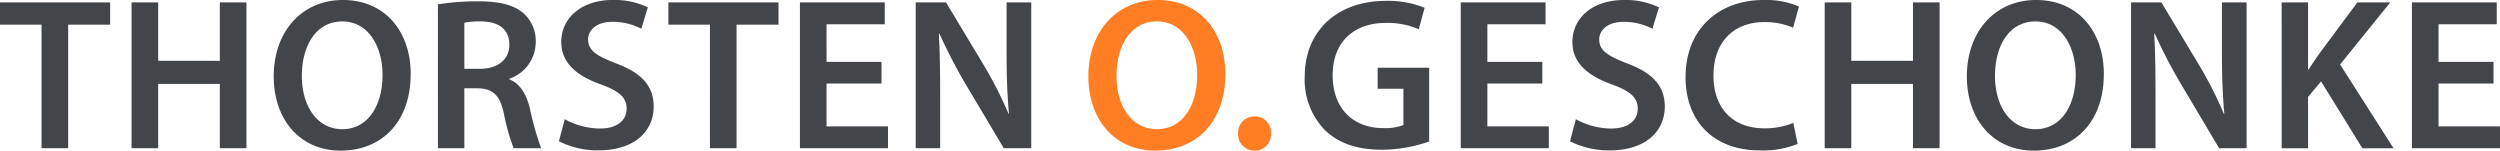 <svg xmlns="http://www.w3.org/2000/svg" xmlns:xlink="http://www.w3.org/1999/xlink" width="449.76" height="27.094" viewBox="0 0 449.76 27.094"><defs><clipPath id="clip-path"><path id="Pfad_4" data-name="Pfad 4" d="M0,13.87H449.76V-13.224H0Z" transform="translate(0 13.224)" fill="none"></path></clipPath></defs><g id="Gruppe_5" data-name="Gruppe 5" transform="translate(0 13.224)"><g id="Gruppe_4" data-name="Gruppe 4" transform="translate(0 -13.224)" clip-path="url(#clip-path)"><g id="Gruppe_1" data-name="Gruppe 1" transform="translate(234.727)"><path id="Pfad_1" data-name="Pfad 1" d="M11.459,6.237H2.194v3.776H6.827v6.54a9.174,9.174,0,0,1-3.62.545c-5.45,0-9.109-3.542-9.109-9.5,0-6.112,3.932-9.421,9.537-9.421A14.131,14.131,0,0,1,9.59-.692l1.051-3.854A17.409,17.409,0,0,0,3.673-5.791c-8.681,0-14.6,5.333-14.6,13.625a13,13,0,0,0,3.659,9.654c2.491,2.375,5.839,3.5,10.277,3.5a25.988,25.988,0,0,0,8.447-1.479ZM31.818,5.186H21.931V-1.587H32.4V-5.519H17.142V20.719H32.986V16.787H21.931V9.079h9.888ZM36.8,19.473a15.585,15.585,0,0,0,7.085,1.635c6.773,0,9.966-3.659,9.966-7.863,0-3.776-2.219-6.073-6.773-7.786-3.5-1.362-5.022-2.3-5.022-4.321,0-1.518,1.324-3.153,4.36-3.153A11.108,11.108,0,0,1,51.63-.77L52.8-4.623a13.858,13.858,0,0,0-6.306-1.324c-5.683,0-9.265,3.27-9.265,7.552,0,3.776,2.764,6.073,7.085,7.63,3.348,1.207,4.671,2.375,4.671,4.36,0,2.141-1.713,3.581-4.788,3.581A13.258,13.258,0,0,1,37.85,15.5Zm40.174-3.309a13.4,13.4,0,0,1-5.216.973c-5.761,0-9.148-3.7-9.148-9.459,0-6.306,3.854-9.654,9.187-9.654A12.747,12.747,0,0,1,76.934-.964l1.051-3.815A15.073,15.073,0,0,0,71.6-5.947c-8.019,0-14.014,5.216-14.014,13.858,0,7.98,5.061,13.2,13.391,13.2a16.584,16.584,0,0,0,6.773-1.168ZM82.617-5.519V20.719h4.788V9.157H98.5V20.719h4.788V-5.519H98.5V4.992H87.405V-5.519Zm38.033-.428c-7.4,0-12.457,5.683-12.457,13.742,0,7.708,4.671,13.352,12.068,13.352,7.241,0,12.574-5.022,12.574-13.819,0-7.474-4.516-13.274-12.184-13.274m-.117,3.854c4.788,0,7.241,4.671,7.241,9.615,0,5.489-2.608,9.771-7.241,9.771-4.593,0-7.28-4.243-7.28-9.576,0-5.411,2.53-9.81,7.28-9.81m21.6,22.812V11.337c0-4.321-.039-7.786-.234-11.172l.117-.039a91.367,91.367,0,0,0,4.71,9.07l6.851,11.523h4.944V-5.519h-4.438V3.629c0,4.01.117,7.4.428,10.9h-.078a72.153,72.153,0,0,0-4.477-8.8l-6.773-11.25h-5.45V20.719Zm22.695,0h4.749V11.493l2.336-2.8,7.435,12.029h5.606L175.341,5.653l9.031-11.172h-5.917L171.6,3.707c-.623.9-1.285,1.83-1.907,2.842h-.117V-5.519h-4.749ZM202.939,5.186h-9.888V-1.587h10.472V-5.519h-15.26V20.719h15.844V16.787H193.051V9.079h9.888Z" transform="translate(10.925 5.947)" fill="#42454a"></path></g><g id="Gruppe_2" data-name="Gruppe 2" transform="translate(195.801)"><path id="Pfad_2" data-name="Pfad 2" d="M6.377,0C-1.019,0-6.08,5.683-6.08,13.742c0,7.708,4.671,13.352,12.068,13.352,7.241,0,12.574-5.022,12.574-13.819C18.561,5.8,14.046,0,6.377,0M6.26,3.854c4.788,0,7.241,4.671,7.241,9.615,0,5.489-2.608,9.771-7.241,9.771-4.593,0-7.28-4.243-7.28-9.576,0-5.411,2.53-9.81,7.28-9.81m17.556,23.24a2.893,2.893,0,0,0,2.959-3.075,2.872,2.872,0,0,0-2.959-3.075,2.915,2.915,0,0,0-2.959,3.075,2.915,2.915,0,0,0,2.959,3.075" transform="translate(6.08)" fill="#ff7d23"></path></g><g id="Gruppe_3" data-name="Gruppe 3" transform="translate(0 0)"><path id="Pfad_3" data-name="Pfad 3" d="M3.826,13.651H8.614V-8.577h7.552v-4.01H-3.648v4.01H3.826ZM20.02-12.587V13.651h4.788V2.089H35.9V13.651h4.788V-12.587H35.9V-2.076H24.808V-12.587Zm38.03-.428c-7.4,0-12.457,5.683-12.457,13.742,0,7.708,4.671,13.352,12.068,13.352,7.241,0,12.574-5.022,12.574-13.819,0-7.474-4.516-13.274-12.184-13.274m-.117,3.854c4.788,0,7.241,4.671,7.241,9.615,0,5.489-2.608,9.771-7.241,9.771-4.593,0-7.28-4.243-7.28-9.576,0-5.411,2.53-9.81,7.28-9.81M75.14,13.651h4.749V2.868H82.3c2.725.078,3.971,1.168,4.71,4.593a37.07,37.07,0,0,0,1.752,6.19h4.944a52.377,52.377,0,0,1-2.063-7.318c-.662-2.53-1.791-4.36-3.659-5.061V1.155a7,7,0,0,0,4.749-6.579,6.64,6.64,0,0,0-2.258-5.255c-1.752-1.479-4.321-2.1-8.1-2.1a45.451,45.451,0,0,0-7.241.545ZM79.889-8.928a13.77,13.77,0,0,1,2.959-.234c3.114,0,5.138,1.324,5.138,4.2,0,2.608-2.024,4.321-5.255,4.321H79.889ZM96.9,12.4a15.585,15.585,0,0,0,7.085,1.635c6.773,0,9.966-3.659,9.966-7.863,0-3.776-2.219-6.073-6.773-7.786-3.5-1.362-5.022-2.3-5.022-4.321,0-1.518,1.324-3.153,4.36-3.153a11.108,11.108,0,0,1,5.216,1.246l1.168-3.854a13.858,13.858,0,0,0-6.306-1.324c-5.683,0-9.265,3.27-9.265,7.552,0,3.776,2.764,6.073,7.085,7.63,3.348,1.207,4.671,2.375,4.671,4.36,0,2.141-1.713,3.581-4.788,3.581a13.258,13.258,0,0,1-6.345-1.674Zm27.17,1.246h4.788V-8.577h7.552v-4.01H116.6v4.01h7.474ZM154.94-1.882h-9.888V-8.655h10.472v-3.932h-15.26V13.651h15.844V9.719H145.052V2.011h9.888Zm10.549,15.532V4.269c0-4.321-.039-7.786-.234-11.172l.117-.039a91.367,91.367,0,0,0,4.71,9.07l6.851,11.523h4.944V-12.587H177.44v9.148c0,4.01.117,7.4.428,10.9h-.078a72.153,72.153,0,0,0-4.477-8.8l-6.773-11.25h-5.45V13.651Z" transform="translate(3.648 13.015)" fill="#42454a"></path></g></g></g></svg>